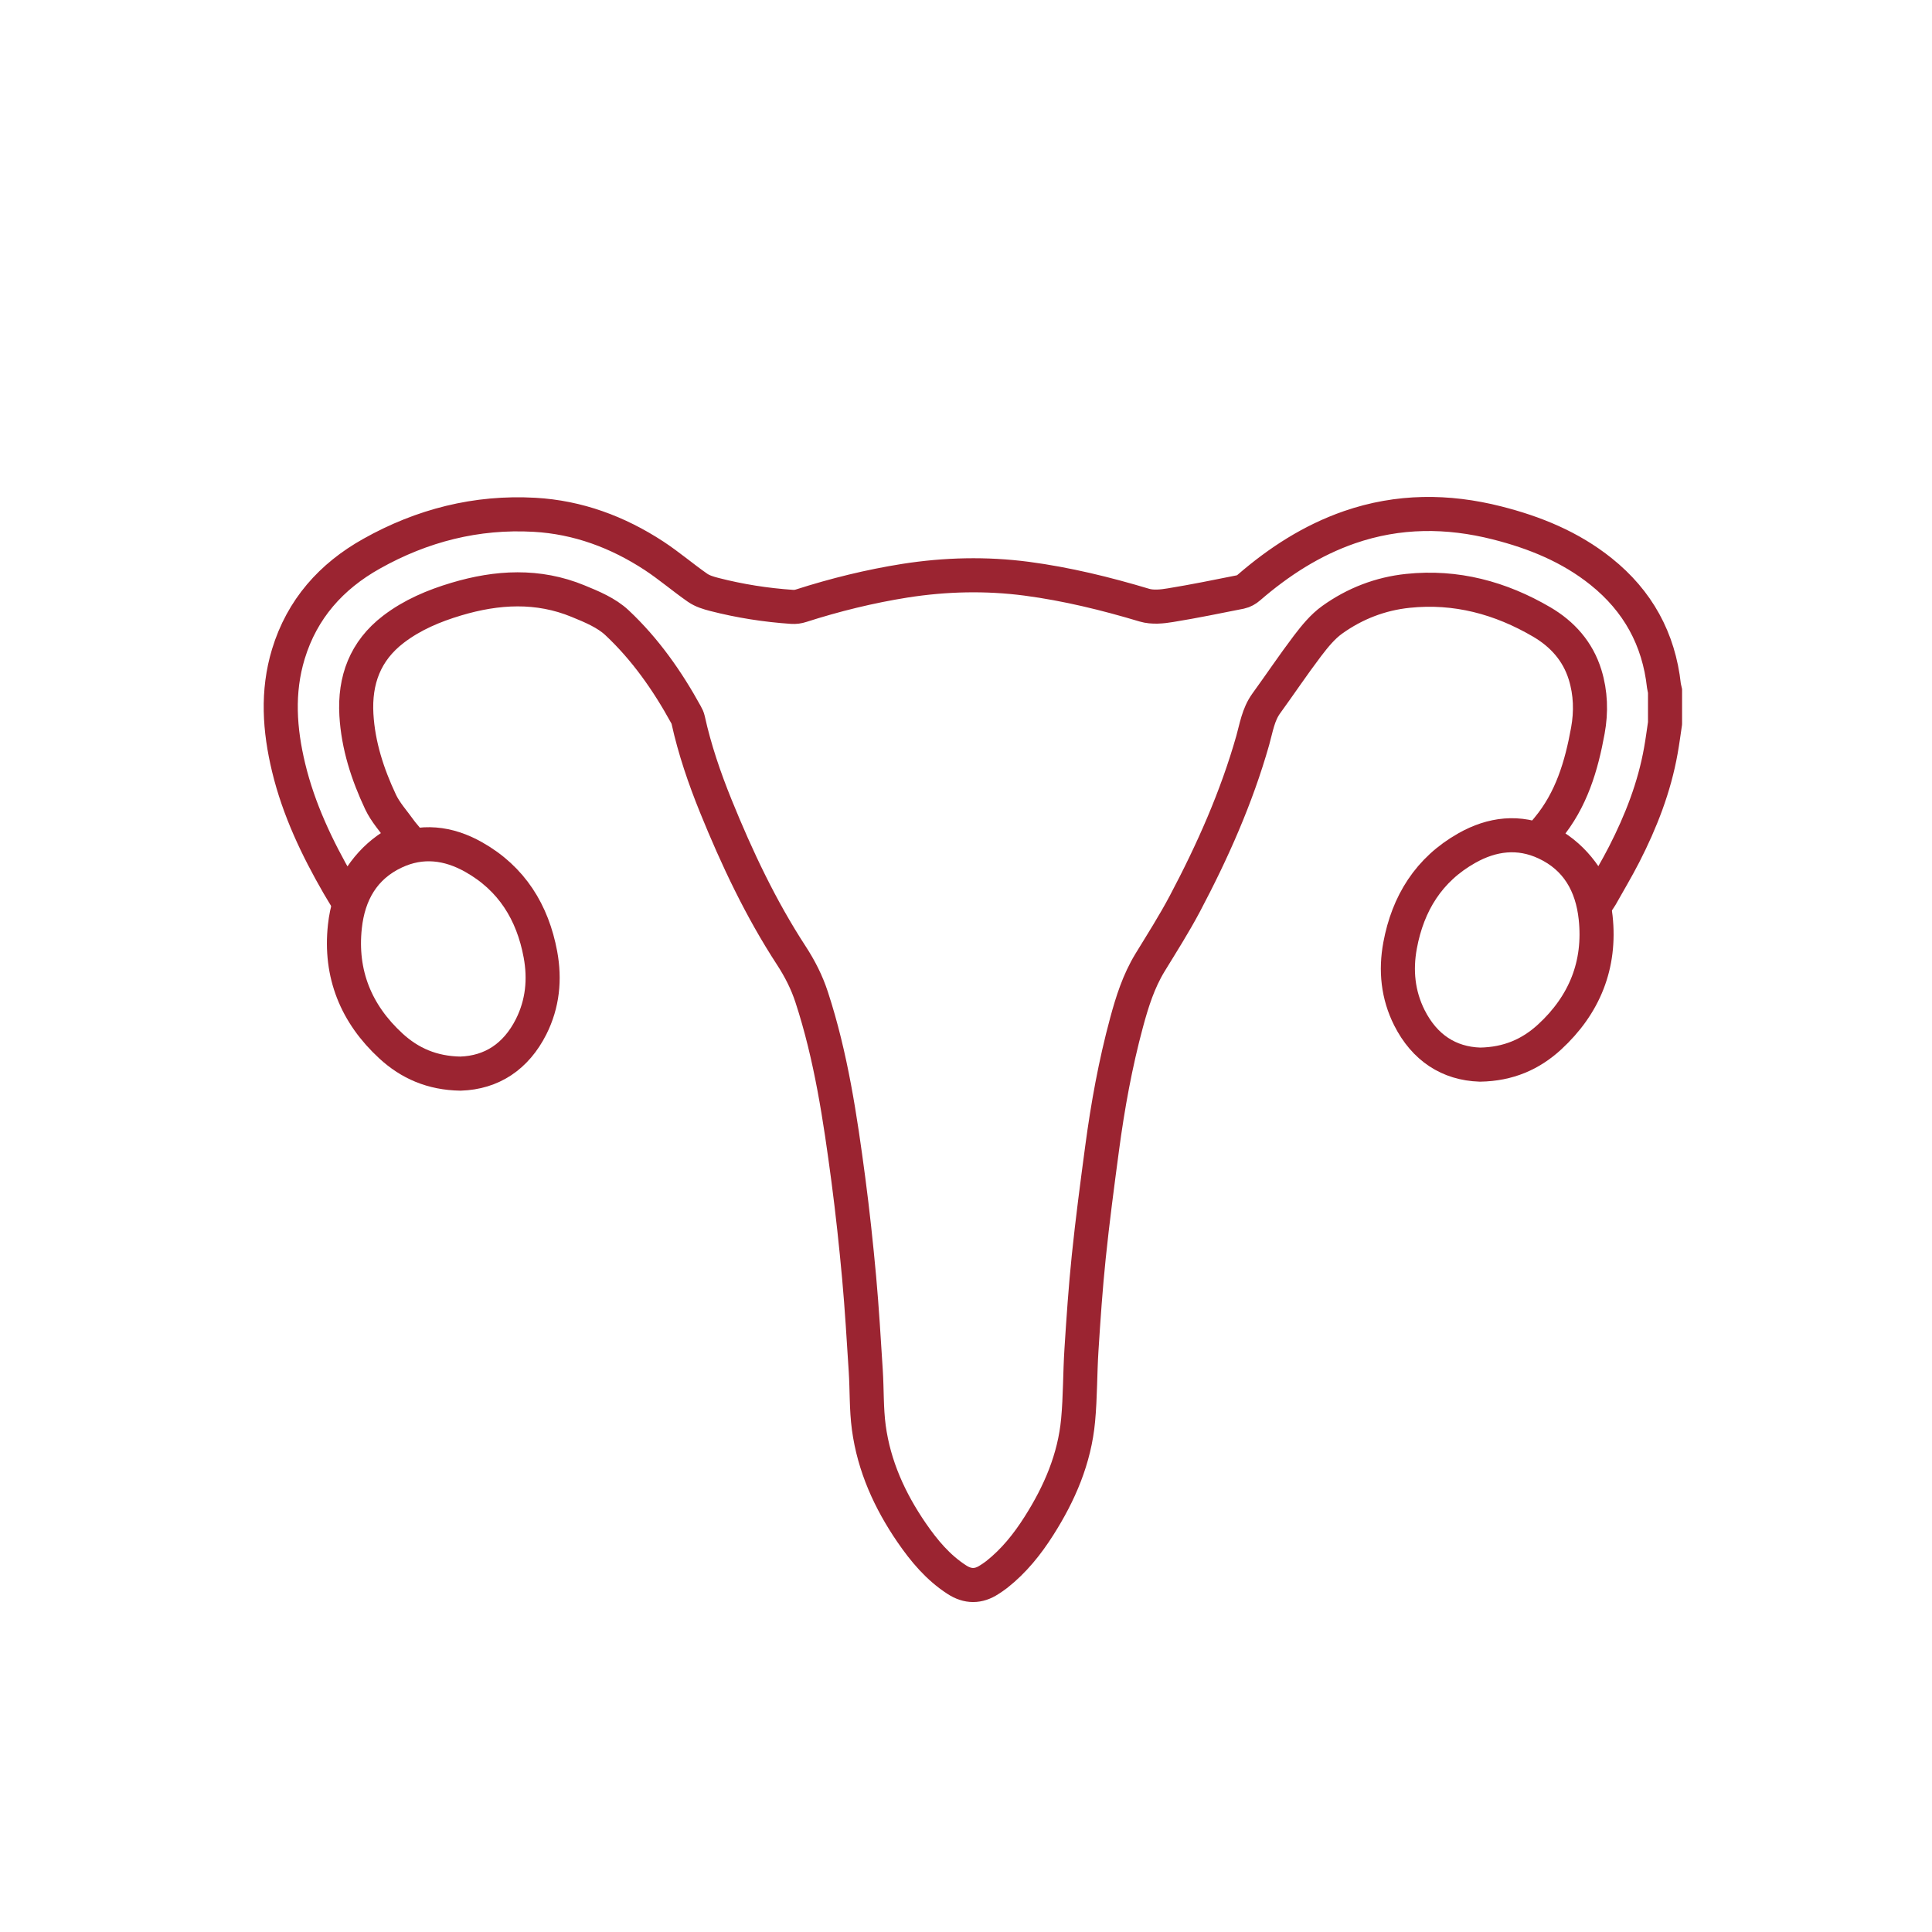 <?xml version="1.0" encoding="UTF-8"?><svg id="Layer_1" xmlns="http://www.w3.org/2000/svg" viewBox="0 0 283.46 283.46"><defs><style>.cls-1{fill:none;stroke:#9b2431;stroke-miterlimit:10;stroke-width:5px;}</style></defs><path class="cls-1" d="M244.29,106.13c-.2,1.33-.37,2.66-.61,3.99-.95,5.37-2.91,10.39-5.38,15.22-1.09,2.13-2.32,4.18-3.49,6.27-.09.17-.22.31-.39.56-1.73-4.15-4.41-7.31-8.56-9.15.44-.53.82-1.01,1.22-1.48,3.47-4.17,4.95-9.16,5.89-14.35.5-2.75.42-5.51-.41-8.2-1.06-3.43-3.32-5.95-6.35-7.73-6.06-3.55-12.59-5.31-19.64-4.57-4.05.42-7.79,1.87-11.09,4.23-1.42,1.01-2.58,2.45-3.65,3.85-2.09,2.76-4.02,5.64-6.05,8.44-1.18,1.63-1.46,3.57-1.98,5.42-2.38,8.38-5.9,16.29-9.96,23.96-1.57,2.96-3.37,5.79-5.12,8.65-1.66,2.73-2.61,5.73-3.43,8.77-1.64,6.07-2.76,12.24-3.59,18.46-.71,5.3-1.41,10.61-1.96,15.93-.47,4.54-.78,9.1-1.07,13.65-.22,3.43-.17,6.88-.49,10.3-.52,5.67-2.72,10.77-5.75,15.53-1.7,2.68-3.67,5.14-6.18,7.12-.35.28-.73.52-1.11.77-1.58,1.04-3.15,1.04-4.75,0-2.76-1.78-4.81-4.24-6.64-6.9-3.21-4.68-5.52-9.77-6.28-15.42-.37-2.75-.27-5.57-.45-8.35-.29-4.56-.56-9.12-.97-13.66-.44-4.8-.95-9.59-1.58-14.36-1.2-9.04-2.53-18.06-5.38-26.77-.71-2.18-1.73-4.19-2.99-6.12-4.49-6.89-7.98-14.29-11.07-21.9-1.67-4.12-3.11-8.32-4.07-12.68-.06-.27-.18-.53-.32-.77-2.73-4.97-5.98-9.6-10.11-13.47-1.54-1.45-3.7-2.35-5.71-3.17-5.89-2.43-11.88-2.09-17.87-.3-3.31.99-6.46,2.31-9.23,4.43-4.14,3.17-5.72,7.46-5.43,12.54.26,4.51,1.64,8.74,3.54,12.78.72,1.53,1.92,2.84,2.92,4.24.26.37.57.7.91,1.11-4.14,1.84-6.84,4.99-8.58,9.22-.52-.86-.99-1.62-1.44-2.39-3.13-5.43-5.81-11.06-7.29-17.19-1.34-5.56-1.73-11.13-.04-16.69,2.01-6.6,6.28-11.39,12.21-14.71,7.41-4.16,15.38-6.19,23.9-5.71,6.38.36,12.21,2.53,17.53,6.01,2.21,1.45,4.23,3.19,6.4,4.7.71.49,1.6.76,2.46.98,3.74.96,7.55,1.56,11.41,1.82.44.03.9-.03,1.32-.17,4.99-1.6,10.07-2.85,15.24-3.67,5.94-.93,11.89-1.07,17.86-.29,5.88.78,11.6,2.18,17.27,3.88,1.18.35,2.58.21,3.83,0,3.44-.56,6.86-1.26,10.27-1.94.44-.09.89-.35,1.23-.65,4.41-3.81,9.23-6.93,14.77-8.85,7.15-2.47,14.37-2.47,21.63-.63,5.53,1.4,10.75,3.52,15.26,7.13,5.39,4.31,8.48,9.9,9.23,16.78.03.25.11.49.16.73v4.74Z"/><path class="cls-1" d="M67.56,157.52c-4.17-.07-7.45-1.52-10.21-4.06-5.12-4.71-7.5-10.59-6.75-17.52.52-4.82,2.71-8.78,7.31-10.93,3.95-1.85,7.89-1.35,11.59.74,5.57,3.14,8.64,8.09,9.79,14.28.68,3.67.32,7.26-1.37,10.62-2.21,4.37-5.77,6.72-10.36,6.87Z"/><path class="cls-1" d="M217.15,156.2c4.17-.07,7.45-1.52,10.21-4.06,5.12-4.71,7.5-10.59,6.75-17.52-.52-4.82-2.71-8.78-7.31-10.93-3.95-1.85-7.89-1.35-11.59.74-5.57,3.14-8.64,8.09-9.79,14.28-.68,3.67-.32,7.26,1.37,10.62,2.21,4.37,5.77,6.72,10.36,6.87Z"/></svg>